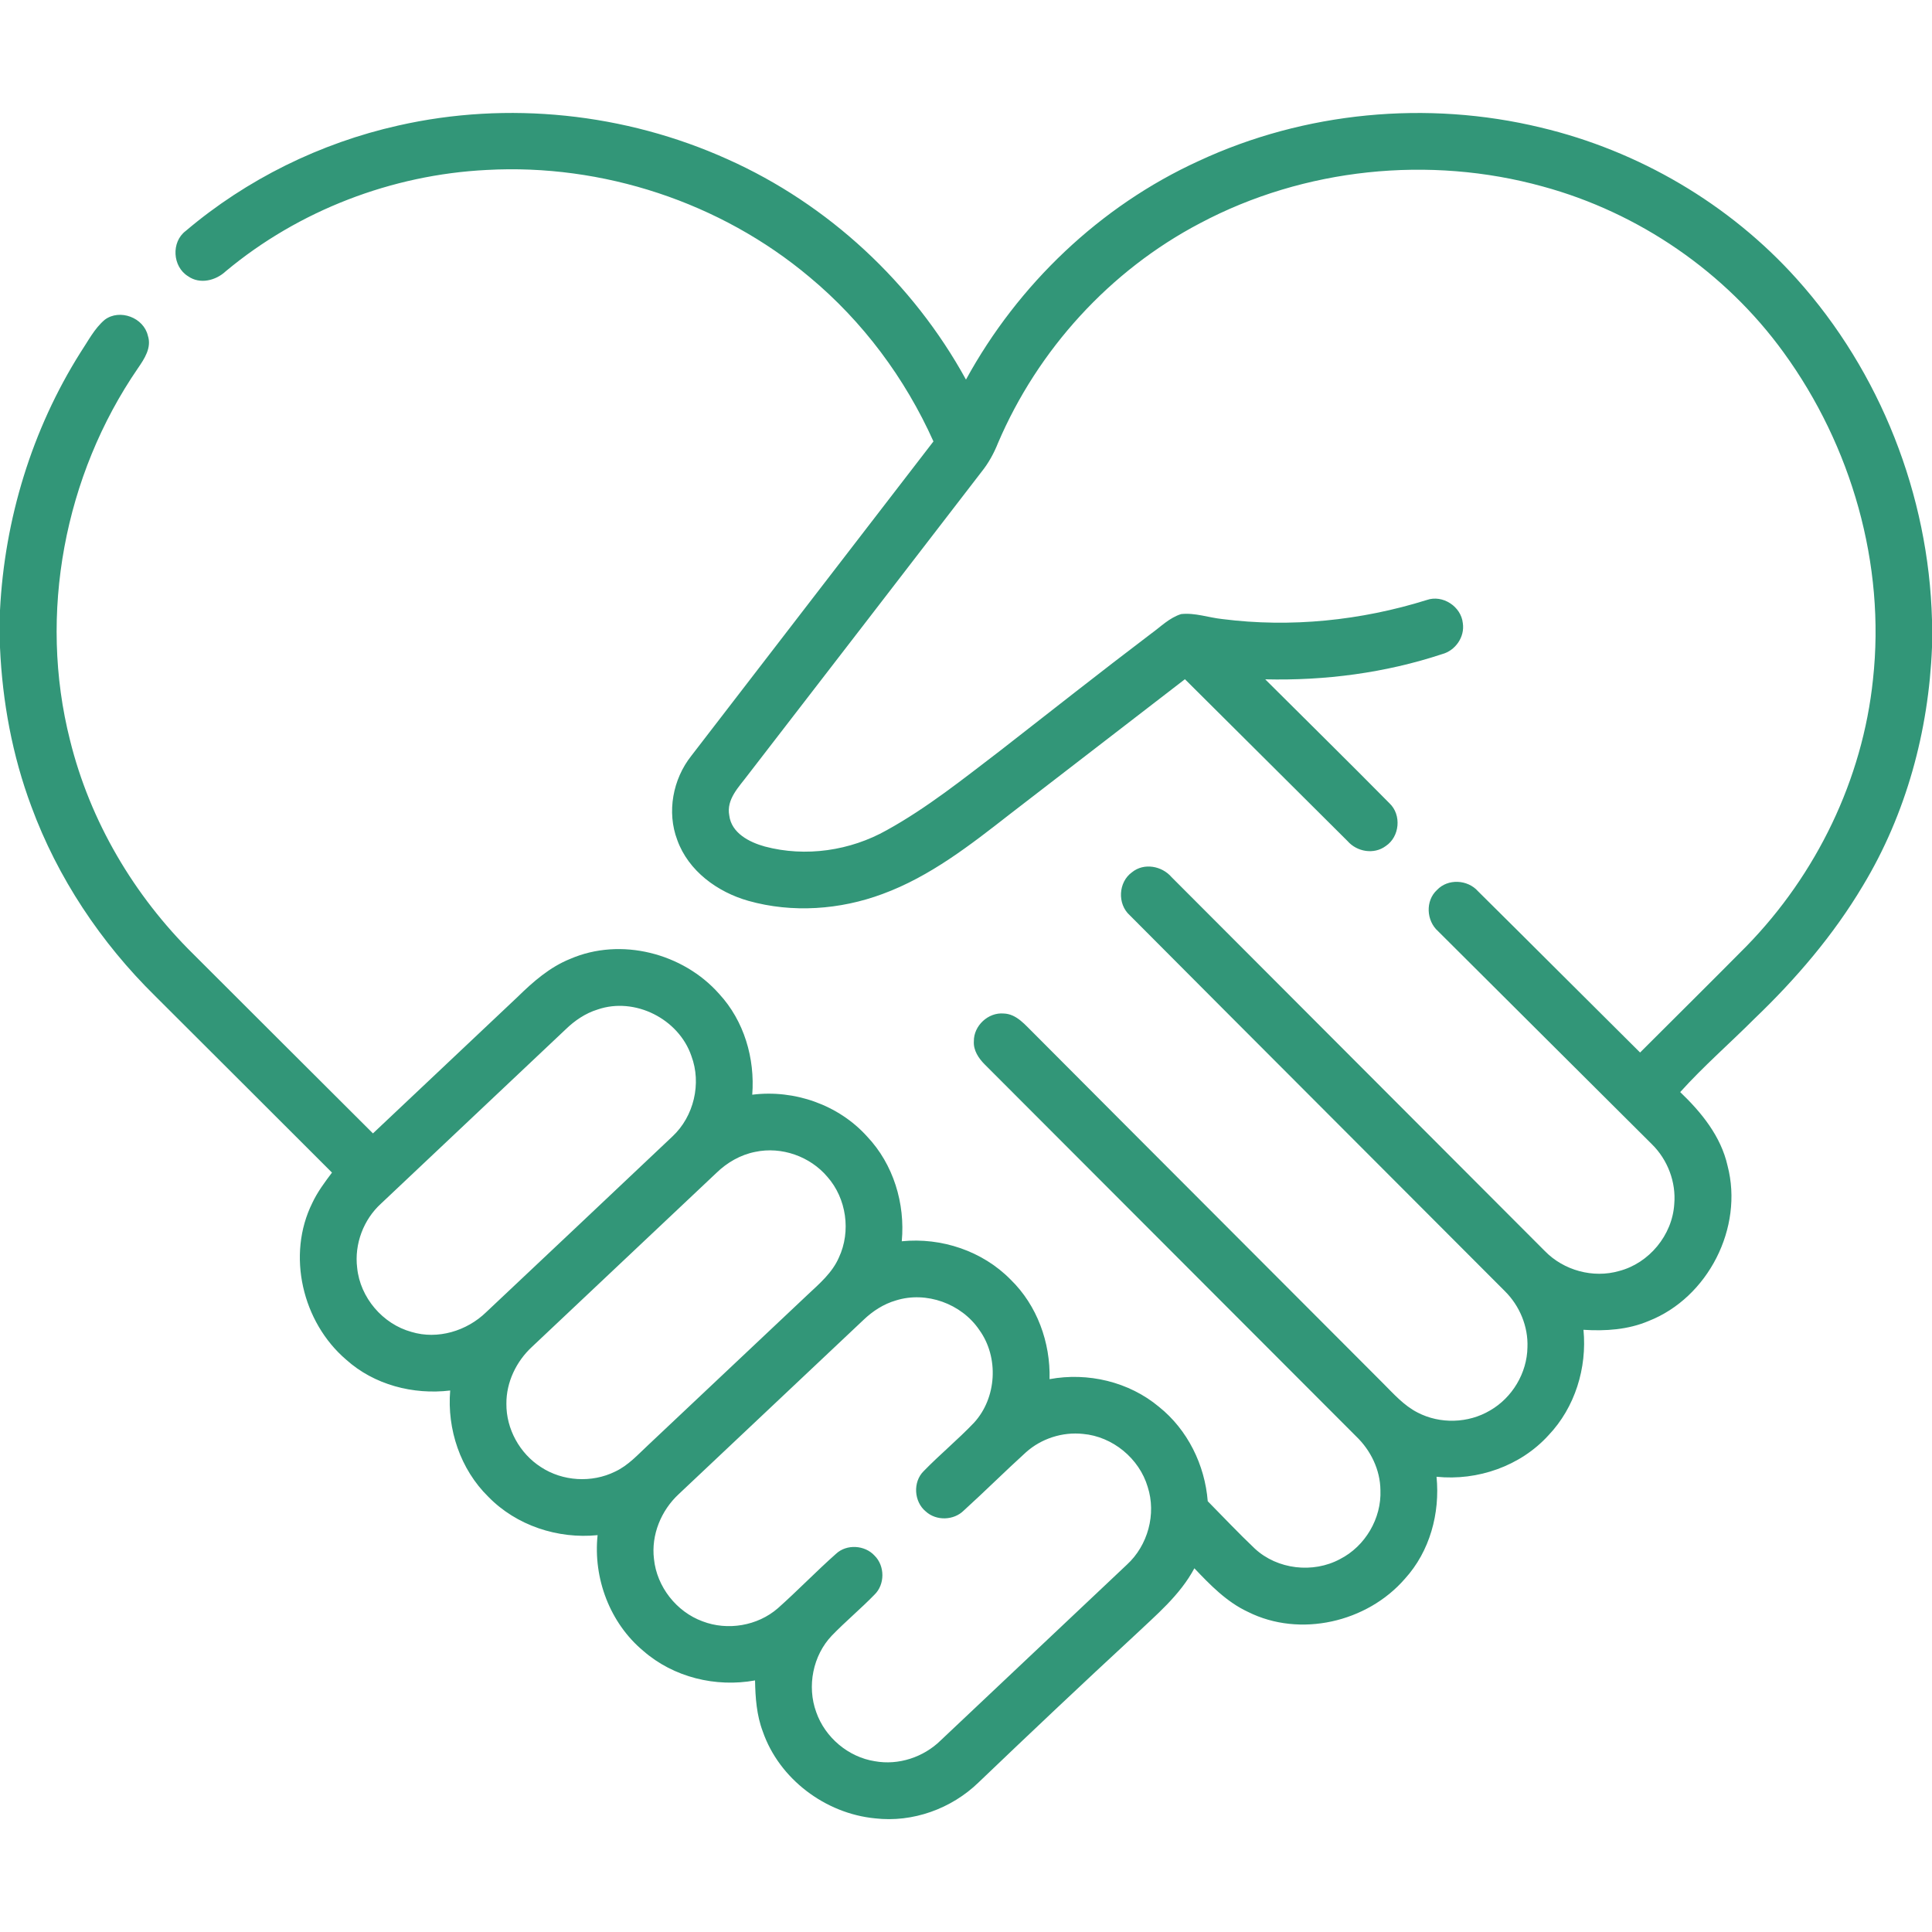 <svg width="73" height="73" viewBox="0 0 73 73" fill="none" xmlns="http://www.w3.org/2000/svg">
<path d="M15.045 4.744C19.187 3.803 23.624 4.272 27.493 6.018C31.296 7.718 34.495 10.693 36.499 14.343C38.462 10.755 41.563 7.786 45.29 6.084C49.292 4.22 53.927 3.781 58.216 4.818C61.916 5.696 65.344 7.704 67.886 10.535C71.045 14.047 72.877 18.711 73 23.431V24.456C72.876 27.612 72.025 30.756 70.388 33.467C69.279 35.331 67.857 36.992 66.294 38.489C65.364 39.42 64.368 40.285 63.486 41.264C64.29 42.032 65.026 42.937 65.275 44.048C65.888 46.385 64.537 49.035 62.289 49.915C61.515 50.243 60.661 50.3 59.831 50.246C59.97 51.686 59.511 53.18 58.507 54.234C57.45 55.396 55.832 55.958 54.279 55.799C54.416 57.177 54.026 58.618 53.085 59.652C51.662 61.297 49.118 61.89 47.153 60.904C46.352 60.532 45.728 59.889 45.129 59.257C44.583 60.281 43.677 61.029 42.849 61.815C40.873 63.641 38.918 65.49 36.973 67.35C35.95 68.343 34.487 68.872 33.064 68.706C31.185 68.525 29.441 67.217 28.821 65.422C28.588 64.808 28.541 64.146 28.529 63.494C27.044 63.765 25.449 63.377 24.307 62.379C23.044 61.327 22.408 59.633 22.58 58.005C21.076 58.156 19.51 57.643 18.45 56.554C17.395 55.519 16.888 54.004 17.01 52.54C15.611 52.708 14.135 52.325 13.079 51.374C11.423 49.959 10.822 47.417 11.803 45.448C11.996 45.036 12.272 44.668 12.544 44.306C10.318 42.079 8.087 39.856 5.86 37.632C3.811 35.616 2.176 33.168 1.183 30.468C0.465 28.547 0.09 26.508 0 24.462V23.058C0.173 19.623 1.205 16.231 3.041 13.318C3.326 12.893 3.563 12.414 3.961 12.079C4.528 11.659 5.431 12.001 5.588 12.687C5.736 13.139 5.456 13.558 5.211 13.914C2.432 17.959 1.437 23.202 2.646 27.97C3.402 31.031 5.063 33.842 7.306 36.052C9.567 38.309 11.827 40.569 14.092 42.825C15.915 41.108 17.732 39.39 19.553 37.672C20.141 37.096 20.774 36.54 21.546 36.231C23.454 35.405 25.812 36.011 27.174 37.555C28.115 38.573 28.531 39.993 28.423 41.363C30.015 41.162 31.687 41.745 32.764 42.943C33.757 43.991 34.206 45.474 34.073 46.901C35.572 46.75 37.127 47.269 38.187 48.35C39.186 49.322 39.694 50.725 39.657 52.111C41.104 51.843 42.658 52.209 43.791 53.156C44.874 54.022 45.525 55.35 45.634 56.723C46.225 57.321 46.801 57.935 47.413 58.514C48.263 59.304 49.614 59.459 50.632 58.91C51.583 58.426 52.204 57.371 52.159 56.304C52.151 55.534 51.791 54.798 51.24 54.271C46.56 49.589 41.887 44.901 37.206 40.218C36.975 39.986 36.775 39.688 36.797 39.344C36.789 38.758 37.338 38.245 37.924 38.295C38.423 38.312 38.744 38.74 39.075 39.056C43.462 43.462 47.861 47.856 52.251 52.259C52.657 52.664 53.046 53.11 53.567 53.374C54.413 53.813 55.481 53.782 56.303 53.293C57.141 52.811 57.699 51.877 57.714 50.909C57.746 50.12 57.419 49.339 56.862 48.787C52.139 44.05 47.406 39.323 42.687 34.582C42.212 34.156 42.253 33.331 42.772 32.958C43.223 32.59 43.904 32.717 44.269 33.144C48.97 37.856 53.672 42.565 58.374 47.273C59.086 48.003 60.194 48.307 61.176 48.025C62.309 47.731 63.188 46.669 63.261 45.498C63.335 44.664 63.01 43.817 62.415 43.233C59.726 40.548 57.027 37.873 54.339 35.187C53.892 34.793 53.85 34.036 54.297 33.627C54.709 33.189 55.457 33.232 55.848 33.677C57.894 35.703 59.927 37.742 61.97 39.769C63.309 38.431 64.655 37.099 65.987 35.754C68.634 33.044 70.378 29.45 70.77 25.673C71.248 21.323 69.959 16.846 67.394 13.318C65.188 10.271 61.915 8.031 58.289 7.045C54.007 5.861 49.276 6.349 45.348 8.432C41.945 10.214 39.215 13.211 37.709 16.74C37.554 17.129 37.351 17.499 37.089 17.825C34.148 21.646 31.205 25.466 28.259 29.281C27.925 29.73 27.439 30.195 27.555 30.81C27.636 31.48 28.317 31.825 28.901 31.986C30.439 32.394 32.127 32.146 33.509 31.366C35.034 30.523 36.399 29.427 37.78 28.373C39.679 26.895 41.567 25.402 43.485 23.949C43.853 23.684 44.186 23.341 44.628 23.203C45.153 23.145 45.666 23.337 46.185 23.391C48.772 23.722 51.424 23.447 53.909 22.671C54.511 22.459 55.208 22.917 55.272 23.544C55.353 24.066 54.992 24.583 54.489 24.716C52.34 25.427 50.065 25.723 47.806 25.668C49.37 27.228 50.947 28.778 52.5 30.351C52.965 30.787 52.889 31.618 52.359 31.968C51.916 32.298 51.27 32.186 50.916 31.779C48.867 29.743 46.823 27.7 44.772 25.664C42.571 27.364 40.367 29.059 38.165 30.757C36.671 31.923 35.148 33.117 33.349 33.778C31.742 34.377 29.937 34.505 28.28 34.039C27.114 33.71 26.012 32.913 25.591 31.741C25.189 30.683 25.422 29.441 26.12 28.56C29.166 24.596 32.224 20.642 35.27 16.679C34.2 14.293 32.6 12.142 30.587 10.468C27.225 7.644 22.77 6.179 18.387 6.422C14.807 6.601 11.289 7.949 8.533 10.247C8.155 10.602 7.554 10.755 7.105 10.437C6.517 10.076 6.462 9.144 7.016 8.727C9.316 6.775 12.102 5.404 15.045 4.744ZM22.581 38.144C22.12 38.285 21.713 38.563 21.37 38.897C19.047 41.093 16.72 43.282 14.398 45.477C13.733 46.081 13.385 47.01 13.495 47.902C13.606 49.027 14.459 50.029 15.55 50.327C16.536 50.625 17.636 50.292 18.366 49.584C20.715 47.373 23.062 45.159 25.406 42.942C26.219 42.185 26.514 40.937 26.123 39.898C25.645 38.499 23.987 37.659 22.581 38.144ZM28.537 43.523C27.98 43.632 27.473 43.925 27.069 44.318C24.746 46.512 22.42 48.7 20.098 50.893C19.508 51.439 19.128 52.226 19.134 53.039C19.124 53.99 19.637 54.92 20.437 55.432C21.257 55.973 22.36 56.039 23.242 55.604C23.741 55.372 24.111 54.953 24.508 54.585C26.51 52.697 28.511 50.808 30.516 48.921C30.962 48.504 31.448 48.09 31.697 47.516C32.16 46.529 31.985 45.284 31.262 44.466C30.609 43.693 29.529 43.312 28.537 43.523ZM33.851 49.137C33.388 49.271 32.974 49.539 32.628 49.871C30.302 52.067 27.974 54.26 25.647 56.454C24.981 57.07 24.599 57.996 24.71 58.905C24.816 59.953 25.559 60.901 26.547 61.262C27.491 61.624 28.623 61.434 29.388 60.77C30.14 60.102 30.838 59.375 31.591 58.708C31.992 58.334 32.678 58.379 33.044 58.778C33.439 59.167 33.442 59.87 33.04 60.256C32.523 60.788 31.95 61.264 31.433 61.798C30.713 62.55 30.485 63.717 30.841 64.693C31.175 65.649 32.053 66.391 33.054 66.547C33.949 66.71 34.897 66.396 35.543 65.761C37.889 63.547 40.236 61.336 42.58 59.12C43.372 58.394 43.697 57.207 43.365 56.181C43.046 55.106 42.039 54.278 40.921 54.18C40.147 54.097 39.346 54.355 38.766 54.874C37.971 55.596 37.21 56.354 36.416 57.075C36.037 57.453 35.375 57.472 34.98 57.11C34.532 56.743 34.485 55.998 34.899 55.588C35.512 54.957 36.195 54.395 36.802 53.758C37.665 52.818 37.749 51.285 37.003 50.252C36.33 49.258 35 48.776 33.851 49.137Z" fill="#329678"/>
</svg>
